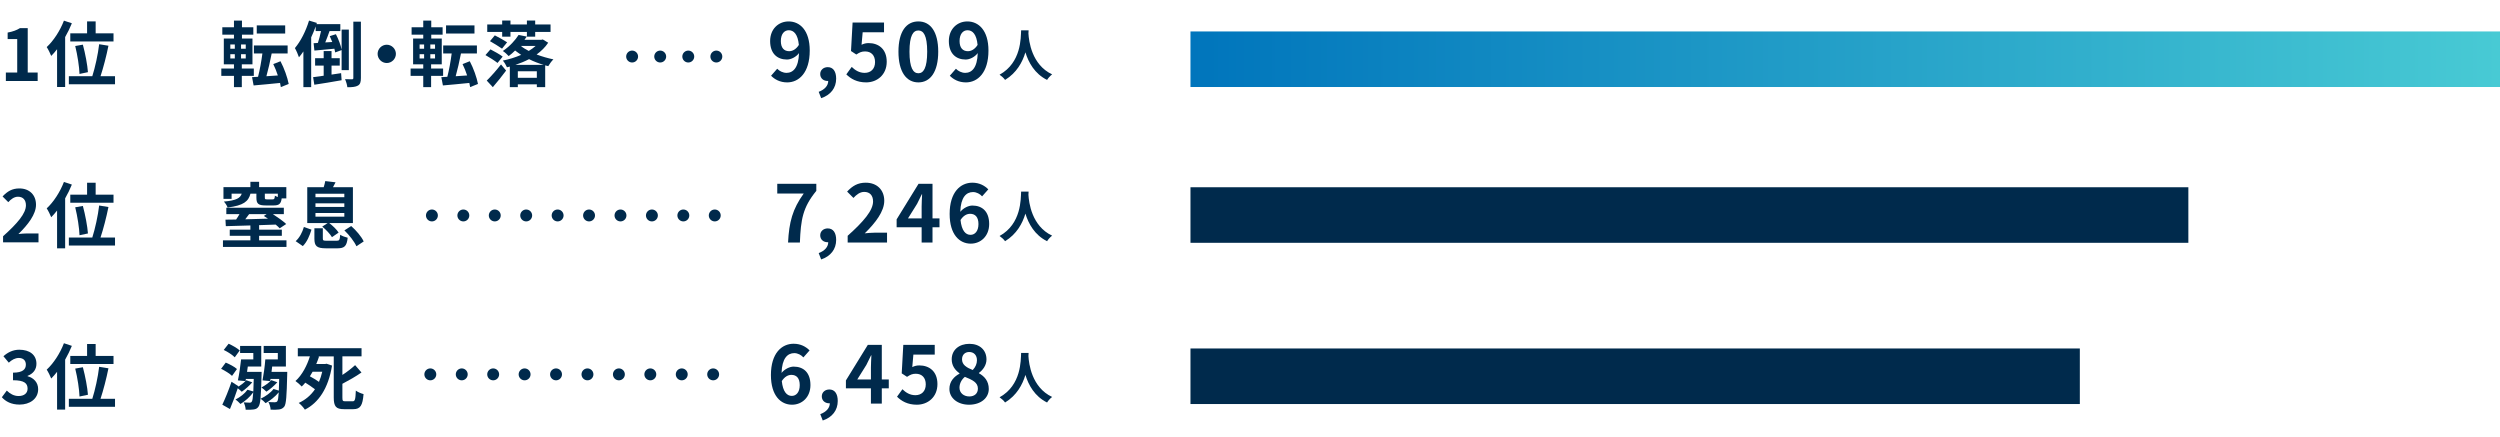 <?xml version="1.0" encoding="UTF-8"?><svg id="layout" xmlns="http://www.w3.org/2000/svg" width="630" height="110" xmlns:xlink="http://www.w3.org/1999/xlink" viewBox="0 0 630 110"><defs><style>.cls-1{stroke-dasharray:0 0 0 0 0 0 0 7.074;}.cls-1,.cls-2,.cls-3{fill:none;stroke:#002a4c;stroke-linecap:round;stroke-linejoin:round;stroke-width:3px;}.cls-4{fill:url(#_名称未設定グラデーション);}.cls-4,.cls-5{stroke-width:0px;}.cls-2{stroke-dasharray:0 0 0 0 0 0 0 7.92;}.cls-5{fill:#002a4c;}</style><linearGradient id="_名称未設定グラデーション" x1="294.872" y1="-203.976" x2="624.872" y2="-203.976" gradientTransform="translate(5.128 218.902)" gradientUnits="userSpaceOnUse"><stop offset="0" stop-color="#48cad4"/><stop offset="1" stop-color="#0075bc"/></linearGradient></defs><path class="cls-5" d="m1.477,18.273h2.862v-8.426H1.927v-1.638c1.332-.252,2.251-.594,3.097-1.117h1.963v11.182h2.503v2.143H1.477v-2.143h0Z"/><path class="cls-5" d="m18.11,5.868c-.469,1.152-1.045,2.341-1.693,3.475v12.586h-2.034v-9.525c-.486.63-.973,1.188-1.477,1.692-.198-.522-.774-1.71-1.134-2.233,1.71-1.584,3.366-4.105,4.339-6.662l1.999.666h0Zm10.875,13.342v2.017h-11.632v-2.017h5.906c.702-2.196,1.44-5.527,1.729-8.066l2.341.378c-.522,2.611-1.297,5.582-1.999,7.688h3.655Zm-7.04-10.803v-3.007h2.16v3.007h4.502v2.035h-10.894v-2.035h4.232Zm-1.909,10.227c-.054-1.747-.504-4.735-1.08-7.04l1.927-.342c.612,2.269,1.152,5.167,1.278,6.932l-2.125.45Z"/><path class="cls-5" d="m259.207,7.642c-.014.222-.028.499-.042.79.111,1.912.804,7.884,5.972,10.308-.513.388-1.012.956-1.274,1.399-3.132-1.552-4.684-4.406-5.459-6.955-.748,2.494-2.203,5.168-5.127,6.955-.29-.429-.831-.928-1.385-1.316,5.528-3.062,5.334-9.353,5.431-11.181h1.885-.001Z"/><path class="cls-5" d="m259.207,48.288c-.014.222-.028.499-.042.79.111,1.912.804,7.884,5.972,10.308-.513.388-1.012.956-1.274,1.399-3.132-1.552-4.684-4.406-5.459-6.955-.748,2.494-2.203,5.168-5.127,6.955-.29-.429-.831-.928-1.385-1.316,5.528-3.062,5.334-9.353,5.431-11.181h1.885-.001Z"/><path class="cls-5" d="m259.207,88.934c-.014.222-.028.499-.042.79.111,1.912.804,7.884,5.972,10.308-.513.388-1.012.956-1.274,1.399-3.132-1.552-4.684-4.406-5.459-6.955-.748,2.494-2.203,5.168-5.127,6.955-.29-.429-.831-.928-1.385-1.316,5.528-3.062,5.334-9.352,5.431-11.181h1.885-.001Z"/><path class="cls-5" d="m.774,59.532c3.619-3.241,5.762-5.744,5.762-7.796,0-1.351-.738-2.161-1.999-2.161-.972,0-1.782.63-2.448,1.368l-1.44-1.44c1.225-1.296,2.412-2.017,4.231-2.017,2.521,0,4.194,1.621,4.194,4.105,0,2.413-1.998,5.005-4.429,7.382.666-.072,1.548-.145,2.16-.145h2.899v2.233H.774v-1.53h0Z"/><path class="cls-5" d="m18.11,46.514c-.469,1.152-1.045,2.341-1.693,3.475v12.585h-2.034v-9.524c-.486.63-.973,1.188-1.477,1.692-.198-.522-.774-1.71-1.134-2.233,1.71-1.584,3.366-4.105,4.339-6.662l1.999.666h0Zm10.875,13.342v2.017h-11.632v-2.017h5.906c.702-2.196,1.44-5.527,1.729-8.066l2.341.378c-.522,2.611-1.297,5.582-1.999,7.688h3.655Zm-7.04-10.803v-3.007h2.16v3.007h4.502v2.035h-10.894v-2.035h4.232Zm-1.909,10.227c-.054-1.746-.504-4.735-1.08-7.04l1.927-.342c.612,2.269,1.152,5.167,1.278,6.932l-2.125.45Z"/><path class="cls-5" d="m72.192,60.558v1.675h-16.007v-1.675h6.914v-1.134h-5.203v-1.548h5.203v-1.062c-2.341.072-4.501.126-6.194.18l-.09-1.638c.792,0,1.692-.018,2.683-.036.307-.432.595-.9.847-1.351h-3.313v-1.62h14.495v1.62h-2.755c1.225.792,2.593,1.765,3.349,2.485l-1.639,1.081c-.252-.271-.594-.594-1.008-.937l-4.178.144v1.134h5.726v1.548h-5.726v1.134h6.896Zm-13.828-10.443h-2.053v-2.953h6.788v-1.351h2.196v1.351h6.86v2.827h-1.17c-.181,1.404-.685,1.783-2.017,1.783h-1.999c-1.908,0-2.358-.45-2.358-1.981v-.99h-1.495c-.504,1.962-1.746,2.989-5.762,3.493-.144-.468-.576-1.116-.936-1.495,3.187-.288,4.123-.882,4.501-1.999h-2.557v1.314h.002Zm4.411,3.853c-.324.432-.666.882-.973,1.296,1.801-.054,3.764-.108,5.727-.162-.36-.252-.721-.468-1.045-.684l.702-.45h-4.411Zm7.238-5.167h-3.277v.99c0,.414.09.45.559.45h1.422c.396,0,.486-.144.559-.918.18.108.45.216.738.324v-.846h0Z"/><path class="cls-5" d="m74.51,60.774c.973-.864,1.692-2.25,2.07-3.583l1.909.684c-.45,1.477-1.099,3.079-2.179,4.141l-1.801-1.242h.001Zm8.049-4.555h-5.132v-9.039h4.141c.162-.522.324-1.098.396-1.548l2.593.306c-.216.45-.45.864-.648,1.242h5.023v9.039h-5.959c.899.684,1.891,1.638,2.358,2.395l-1.675,1.152c-.45-.774-1.494-1.891-2.448-2.665,0,0,1.351-.882,1.351-.882Zm2.286,4.447c.666,0,.792-.18.882-1.513.433.306,1.333.63,1.891.756-.233,2.125-.828,2.665-2.574,2.665h-2.917c-2.341,0-2.898-.594-2.898-2.448v-2.611h2.124v2.575c0,.522.126.576.99.576h2.503,0Zm-5.348-10.965h7.274v-.882h-7.274v.882Zm0,2.449h7.274v-.918h-7.274v.918Zm0,2.449h7.274v-.918h-7.274v.918Zm9.003,2.359c1.26,1.116,2.61,2.683,3.15,3.889l-1.836,1.207c-.504-1.152-1.783-2.809-3.025-3.997l1.711-1.098h0Z"/><path class="cls-5" d="m.468,100.105l1.243-1.674c.792.774,1.764,1.368,2.971,1.368,1.351,0,2.269-.666,2.269-1.854,0-1.314-.774-2.125-3.673-2.125v-1.909c2.448,0,3.24-.846,3.24-2.035,0-1.044-.647-1.656-1.782-1.674-.954.018-1.729.468-2.521,1.188l-1.351-1.621c1.152-1.008,2.431-1.639,3.997-1.639,2.575,0,4.321,1.26,4.321,3.547,0,1.44-.811,2.484-2.232,3.043v.09c1.513.414,2.665,1.53,2.665,3.277,0,2.449-2.143,3.871-4.682,3.871-2.106,0-3.529-.792-4.466-1.854h.001Z"/><path class="cls-5" d="m18.11,87.159c-.469,1.152-1.045,2.341-1.693,3.475v12.585h-2.034v-9.524c-.486.63-.973,1.188-1.477,1.692-.198-.522-.774-1.71-1.134-2.233,1.71-1.584,3.366-4.105,4.339-6.662l1.999.666h0Zm10.875,13.342v2.017h-11.632v-2.017h5.906c.702-2.196,1.44-5.527,1.729-8.066l2.341.378c-.522,2.611-1.297,5.582-1.999,7.688h3.655Zm-7.04-10.803v-3.007h2.16v3.007h4.502v2.035h-10.894v-2.035h4.232Zm-1.909,10.227c-.054-1.746-.504-4.735-1.08-7.04l1.927-.342c.612,2.269,1.152,5.167,1.278,6.932,0,0-2.125.45-2.125.45Z"/><path class="cls-5" d="m58.473,94.722c-.559-.559-1.783-1.314-2.755-1.783l1.17-1.566c.99.414,2.232,1.062,2.827,1.621l-1.242,1.729h0Zm7.454-1.009s0,.576-.019.829c-.126,5.312-.27,7.274-.756,7.922-.324.486-.702.648-1.242.72-.469.072-1.188.09-1.999.072-.018-.558-.234-1.332-.504-1.854.63.054,1.206.072,1.513.072.233,0,.378-.036.521-.252.181-.234.288-.9.378-2.358-.81,1.152-2.052,2.232-3.223,2.935-.27-.306-.882-.882-1.261-1.116,1.207-.612,2.359-1.512,3.025-2.467l1.477.432c.036-.81.072-1.836.107-3.151h-1.98l-.09.522.198-.198,1.494.522c-.684.828-1.782,1.783-2.646,2.377-.234-.234-.666-.63-1.009-.882-.576,1.765-1.296,3.637-1.962,5.24l-1.927-1.099c.666-1.386,1.62-3.673,2.322-5.78l1.729,1.117-.035.144c.666-.414,1.332-.918,1.818-1.422l-1.909-.18c.307-1.387.631-3.565.811-5.294h3.079v-1.602h-3.331v-1.783h5.329v5.186h-3.385c-.072.45-.126.9-.198,1.35h3.674v-.002Zm-6.771-3.673c-.558-.594-1.782-1.386-2.772-1.854l1.224-1.566c.955.414,2.197,1.134,2.81,1.692l-1.261,1.729h0Zm13.234,3.673s-.019.594-.019.847c-.126,5.221-.252,7.22-.72,7.886-.378.486-.774.648-1.314.738-.504.072-1.297.09-2.143.054-.019-.594-.252-1.404-.559-1.926.702.054,1.333.054,1.639.054.271,0,.432-.054.594-.234.181-.216.288-.882.379-2.269-.883,1.08-2.143,2.07-3.313,2.737-.252-.306-.882-.864-1.261-1.116,1.261-.594,2.558-1.531,3.26-2.467l1.332.414c.036-.774.072-1.747.09-2.935h-2.179l-.09.54-1.927-.18c.271-1.387.576-3.565.702-5.294h3.151v-1.602h-3.565v-1.783h5.6v5.186h-3.457c-.054.45-.107.9-.162,1.35,0,0,3.962,0,3.962,0Zm-2.503,2.611c-.738.846-1.837,1.783-2.755,2.377-.288-.288-.883-.81-1.242-1.062.918-.486,1.872-1.17,2.484-1.836l1.513.522h0Z"/><path class="cls-5" d="m88.86,101.131c.612,0,.72-.486.81-2.701.486.378,1.369.738,1.945.882-.234,2.827-.774,3.799-2.558,3.799h-2.376c-2.017,0-2.575-.684-2.575-2.971v-10.335h-4.015l.306.072c-.198.612-.433,1.225-.702,1.854h2.232l.36-.072,1.387.468c-.937,5.779-3.403,9.362-6.843,11.109-.306-.504-1.08-1.35-1.548-1.692,1.656-.756,3.024-1.891,4.087-3.439-.685-.54-1.603-1.17-2.431-1.674-.288.36-.594.684-.9.972-.378-.414-1.116-1.062-1.584-1.387,1.71-1.494,2.971-4.033,3.637-6.211h-3.043v-2.053h16.061v2.053h-4.825v4.681c1.206-.774,2.358-1.692,3.205-2.467l1.603,1.854c-1.477,1.026-3.188,1.999-4.808,2.845v3.421c0,.864.09.99.721.99h1.854v.002Zm-10.083-7.454c-.217.396-.45.774-.685,1.152.756.414,1.62.918,2.287,1.404.342-.774.611-1.621.828-2.557h-2.431,0Z"/><line class="cls-3" x1="108.44" y1="94.34" x2="108.44" y2="94.34"/><line class="cls-2" x1="116.36" y1="94.34" x2="175.757" y2="94.34"/><line class="cls-3" x1="179.717" y1="94.34" x2="179.717" y2="94.34"/><line class="cls-3" x1="108.841" y1="54.294" x2="108.841" y2="54.294"/><line class="cls-2" x1="116.761" y1="54.294" x2="176.158" y2="54.294"/><line class="cls-3" x1="180.118" y1="54.294" x2="180.118" y2="54.294"/><path class="cls-5" d="m60.938,19.12v2.845h-1.98v-2.845h-3.187v-1.854h3.187v-1.062h-2.557v-6.5h2.557v-.972h-2.935v-1.854h2.935v-1.692h2.017v1.692h2.863v1.854h-2.863v.972h2.647v6.5h-2.684v1.062h3.025v1.854s-3.025,0-3.025,0Zm-2.898-6.842h1.135v-1.08h-1.135v1.08Zm0,2.449h1.135v-1.062h-1.135v1.062Zm3.89-3.529h-1.188v1.08h1.188v-1.08Zm0,2.467h-1.188v1.062h1.188v-1.062Zm8.84,8.282c-.054-.324-.107-.666-.197-1.044-2.396.252-4.808.468-6.662.63l-.396-2.088,1.513-.09c.432-1.656.846-3.943,1.098-5.888h-2.143v-2.017h8.499v2.017h-4.016c-.378,1.98-.882,4.105-1.332,5.744l2.881-.198c-.324-.99-.721-1.999-1.152-2.863l1.818-.72c.954,1.8,1.765,4.123,2.07,5.726l-1.98.792h0Zm1.099-13.504h-7.166v-2.035h7.166v2.035Z"/><path class="cls-5" d="m86.087,17.679v-5.06l-1.62.594c-.036-.27-.108-.594-.198-.937-1.801.162-3.601.324-5.041.468l-.198-1.854,1.08-.072c.288-.882.576-1.981.792-2.989h-1.351v-1.17c-.323.918-.72,1.854-1.134,2.754v12.55h-1.963v-9.001c-.36.54-.738,1.026-1.116,1.477-.162-.522-.685-1.765-1.026-2.323,1.44-1.675,2.772-4.303,3.565-6.932l1.98.594-.108.306h6.014v1.746h-2.719c-.342.973-.72,1.999-1.08,2.863l1.765-.108c-.198-.504-.414-1.008-.63-1.477l1.548-.486c.648,1.242,1.242,2.827,1.44,3.889v-5.059h1.818v10.227h-1.818Zm-2.538,1.116c.792-.108,1.62-.234,2.412-.36l.126,1.782c-2.395.432-4.951.847-6.878,1.135l-.306-1.909c.756-.09,1.674-.216,2.664-.36v-2.557h-2.16v-1.854h2.16v-1.801h1.981v1.801h2.07v1.854h-2.07v2.269h0Zm7.399-13.342v14.188c0,1.044-.18,1.603-.756,1.927-.576.342-1.44.414-2.665.414-.036-.54-.306-1.44-.576-2.035.757.036,1.513.036,1.765.036.234-.018.324-.09.324-.342V5.454h1.908Z"/><path class="cls-5" d="m97.462,11.27c1.26,0,2.305,1.044,2.305,2.305s-1.045,2.305-2.305,2.305-2.305-1.044-2.305-2.305,1.044-2.305,2.305-2.305Z"/><path class="cls-5" d="m108.639,19.12v2.845h-1.98v-2.845h-3.187v-1.854h3.187v-1.062h-2.557v-6.5h2.557v-.972h-2.935v-1.854h2.935v-1.692h2.017v1.692h2.863v1.854h-2.863v.972h2.647v6.5h-2.684v1.062h3.025v1.854h-3.025Zm-2.898-6.842h1.135v-1.08h-1.135v1.08Zm0,2.449h1.135v-1.062h-1.135v1.062Zm3.889-3.529h-1.188v1.08h1.188v-1.08Zm0,2.467h-1.188v1.062h1.188v-1.062Zm8.841,8.282c-.054-.324-.107-.666-.198-1.044-2.395.252-4.807.468-6.661.63l-.396-2.088,1.513-.09c.432-1.656.846-3.943,1.098-5.888h-2.143v-2.017h8.499v2.017h-4.016c-.378,1.98-.882,4.105-1.332,5.744l2.881-.198c-.324-.99-.721-1.999-1.152-2.863l1.818-.72c.954,1.8,1.765,4.123,2.07,5.726l-1.98.792h0Zm1.099-13.504h-7.166v-2.035h7.166v2.035Z"/><path class="cls-5" d="m125.378,15.861c-.666-.541-2.034-1.405-3.043-1.981l1.261-1.44c.954.486,2.358,1.278,3.078,1.819l-1.296,1.603h0Zm-2.719,4.447c.99-.955,2.413-2.557,3.601-4.069l1.278,1.548c-1.026,1.387-2.214,2.863-3.349,4.177l-1.53-1.656Zm3.889-12.262h-3.763v-1.873h3.763v-.99h2.089v.99h4.142v-.99h2.089v.99h3.871v1.873h-3.871v1.188h-2.089v-1.188h-4.142v1.188h-2.089v-1.188Zm-1.854.864c.955.486,2.377,1.26,3.098,1.747l-1.279,1.603c-.684-.486-2.088-1.351-3.042-1.891l1.224-1.458h0Zm13.45,1.854c-.738,1.134-1.746,2.106-2.917,2.971,1.351.504,2.827.937,4.231,1.225-.45.414-1.008,1.207-1.296,1.71-.253-.054-.522-.126-.774-.198v5.492h-2.106v-.72h-4.79v.72h-2.017v-5.186c-.234.054-.486.126-.72.18-.198-.486-.667-1.296-1.045-1.692,1.566-.306,3.169-.811,4.628-1.44-.522-.342-1.045-.72-1.53-1.099-.486.486-1.026.973-1.621,1.405-.342-.396-1.026-1.008-1.477-1.279,1.783-1.188,3.169-2.772,3.979-4.051l2.053.414c-.18.27-.378.54-.576.81h4.268l.342-.09,1.368.828h0Zm-1.152,5.582c-1.242-.378-2.503-.846-3.673-1.44-1.099.576-2.251,1.044-3.439,1.44h7.112Zm-1.71,3.259v-1.639h-4.79v1.639h4.79Zm-4.033-8.031c.54.45,1.224.864,1.998,1.261.648-.396,1.242-.811,1.729-1.261h-3.727Z"/><line class="cls-3" x1="159.295" y1="14.248" x2="159.295" y2="14.248"/><line class="cls-1" x1="166.37" y1="14.248" x2="176.981" y2="14.248"/><line class="cls-3" x1="180.518" y1="14.248" x2="180.518" y2="14.248"/><path class="cls-5" d="m195.852,17.322c.54.58,1.46,1.04,2.34,1.04,1.661,0,3.041-1.26,3.161-4.981-.76,1-2.02,1.621-3.041,1.621-2.46,0-4.241-1.521-4.241-4.661,0-3.041,2.12-4.941,4.661-4.941,2.801,0,5.321,2.2,5.321,7.341,0,5.601-2.741,8.022-5.681,8.022-1.84,0-3.181-.78-4.061-1.681l1.541-1.76Zm5.461-6.001c-.26-2.7-1.28-3.701-2.541-3.701-1.1,0-2,.9-2,2.721,0,1.74.82,2.561,2.1,2.561.8,0,1.721-.44,2.44-1.581Z"/><path class="cls-5" d="m206.311,23.143c1.541-.58,2.401-1.581,2.401-2.741h-.18c-.96,0-1.84-.62-1.84-1.74,0-1.06.86-1.74,1.9-1.74,1.36,0,2.12,1.08,2.12,2.9,0,2.34-1.38,4.121-3.781,4.921l-.62-1.6Z"/><path class="cls-5" d="m213.271,18.742l1.36-1.88c.84.82,1.88,1.5,3.261,1.5,1.541,0,2.621-.98,2.621-2.72,0-1.721-1-2.681-2.5-2.681-.88,0-1.36.22-2.221.78l-1.34-.88.4-7.182h7.921v2.46h-5.381l-.28,3.141c.58-.28,1.1-.42,1.78-.42,2.481,0,4.561,1.48,4.561,4.701,0,3.301-2.44,5.201-5.181,5.201-2.34,0-3.901-.92-5.001-2.021Z"/><path class="cls-5" d="m226.411,13.021c0-5.121,2-7.622,5.021-7.622,3,0,5.001,2.521,5.001,7.622s-2,7.742-5.001,7.742c-3.021,0-5.021-2.641-5.021-7.742Zm7.241,0c0-4.141-.96-5.341-2.22-5.341-1.28,0-2.241,1.2-2.241,5.341s.96,5.441,2.241,5.441c1.26,0,2.22-1.28,2.22-5.441Z"/><path class="cls-5" d="m240.891,17.322c.54.58,1.46,1.04,2.34,1.04,1.661,0,3.041-1.26,3.161-4.981-.76,1-2.02,1.621-3.041,1.621-2.46,0-4.241-1.521-4.241-4.661,0-3.041,2.12-4.941,4.661-4.941,2.801,0,5.321,2.2,5.321,7.341,0,5.601-2.741,8.022-5.681,8.022-1.84,0-3.181-.78-4.061-1.681l1.541-1.76Zm5.461-6.001c-.26-2.7-1.28-3.701-2.541-3.701-1.1,0-2,.9-2,2.721,0,1.74.82,2.561,2.1,2.561.8,0,1.721-.44,2.44-1.581Z"/><path class="cls-5" d="m202.532,48.778h-6.662v-2.46h9.842v1.78c-3.441,4.201-3.901,7.222-4.141,13.022h-2.981c.26-5.141,1.12-8.421,3.941-12.342Z"/><path class="cls-5" d="m206.311,63.781c1.541-.58,2.401-1.581,2.401-2.741h-.18c-.96,0-1.84-.62-1.84-1.74,0-1.06.86-1.74,1.9-1.74,1.36,0,2.12,1.08,2.12,2.9,0,2.341-1.38,4.121-3.781,4.921l-.62-1.6Z"/><path class="cls-5" d="m213.611,59.42c4.021-3.601,6.401-6.381,6.401-8.662,0-1.5-.82-2.4-2.221-2.4-1.08,0-1.98.7-2.721,1.521l-1.6-1.601c1.36-1.44,2.681-2.24,4.701-2.24,2.8,0,4.661,1.8,4.661,4.561,0,2.681-2.22,5.561-4.921,8.202.74-.08,1.72-.16,2.4-.16h3.221v2.48h-9.922v-1.7Z"/><path class="cls-5" d="m236.752,57.279h-1.76v3.841h-2.74v-3.841h-6.302v-2l5.521-8.962h3.521v8.722h1.76v2.24Zm-4.5-2.24v-3.021c0-.86.08-2.2.12-3.061h-.08c-.36.78-.76,1.601-1.18,2.4l-2.3,3.681h3.441Z"/><path class="cls-5" d="m247.492,49.478c-.521-.6-1.42-1.08-2.281-1.08-1.7,0-3.101,1.28-3.221,4.981.8-.98,2.081-1.58,3.041-1.58,2.481,0,4.241,1.48,4.241,4.66,0,3.041-2.121,4.941-4.641,4.941-2.82,0-5.321-2.261-5.321-7.481,0-5.521,2.741-7.881,5.721-7.881,1.801,0,3.121.76,4.021,1.68l-1.56,1.76Zm-.92,6.981c0-1.76-.82-2.58-2.101-2.58-.8,0-1.68.42-2.42,1.561.28,2.7,1.28,3.74,2.521,3.74,1.101,0,2-.92,2-2.721Z"/><path class="cls-5" d="m202.453,90.065c-.521-.6-1.42-1.08-2.281-1.08-1.7,0-3.101,1.28-3.221,4.981.8-.98,2.081-1.58,3.041-1.58,2.481,0,4.241,1.479,4.241,4.66,0,3.041-2.121,4.941-4.641,4.941-2.82,0-5.321-2.261-5.321-7.481,0-5.521,2.741-7.882,5.721-7.882,1.801,0,3.121.76,4.021,1.681l-1.56,1.76Zm-.92,6.981c0-1.76-.82-2.58-2.101-2.58-.8,0-1.68.42-2.42,1.561.28,2.7,1.28,3.74,2.521,3.74,1.101,0,2-.92,2-2.721Z"/><path class="cls-5" d="m206.711,104.369c1.541-.58,2.401-1.581,2.401-2.741h-.18c-.96,0-1.84-.62-1.84-1.74,0-1.06.86-1.74,1.9-1.74,1.36,0,2.12,1.08,2.12,2.9,0,2.341-1.38,4.121-3.781,4.921l-.62-1.6Z"/><path class="cls-5" d="m223.973,97.867h-1.76v3.841h-2.741v-3.841h-6.301v-2l5.521-8.962h3.521v8.722h1.76v2.24Zm-4.501-2.24v-3.021c0-.86.08-2.2.12-3.061h-.08c-.36.78-.76,1.601-1.18,2.4l-2.3,3.681h3.44Z"/><path class="cls-5" d="m226.05,99.968l1.36-1.88c.84.819,1.88,1.5,3.261,1.5,1.541,0,2.621-.98,2.621-2.721,0-1.721-1-2.681-2.5-2.681-.88,0-1.36.22-2.221.78l-1.34-.88.4-7.182h7.921v2.46h-5.381l-.28,3.141c.58-.279,1.1-.42,1.78-.42,2.481,0,4.561,1.48,4.561,4.701,0,3.301-2.44,5.201-5.181,5.201-2.34,0-3.901-.92-5.001-2.021Z"/><path class="cls-5" d="m239.25,98.027c0-1.9,1.16-3.12,2.541-3.86v-.101c-1.141-.82-1.96-1.94-1.96-3.521,0-2.381,1.88-3.9,4.461-3.9,2.621,0,4.301,1.58,4.301,3.94,0,1.46-.92,2.681-1.9,3.381v.1c1.36.74,2.48,1.94,2.48,3.961,0,2.24-1.98,3.961-4.981,3.961-2.821,0-4.941-1.641-4.941-3.961Zm7.181-.1c0-1.541-1.36-2.181-3.281-2.961-.8.641-1.36,1.641-1.36,2.74,0,1.341,1.1,2.201,2.48,2.201,1.24,0,2.16-.7,2.16-1.98Zm-.24-7.162c0-1.2-.72-2.061-1.96-2.061-1,0-1.8.66-1.8,1.841,0,1.4,1.14,2.08,2.7,2.7.72-.76,1.061-1.6,1.061-2.48Z"/><rect class="cls-4" x="300" y="7.926" width="330" height="14" transform="translate(930 29.852) rotate(180)"/><rect class="cls-5" x="300" y="47.187" width="251.465" height="14"/><rect class="cls-5" x="300" y="87.816" width="224.118" height="14"/></svg>